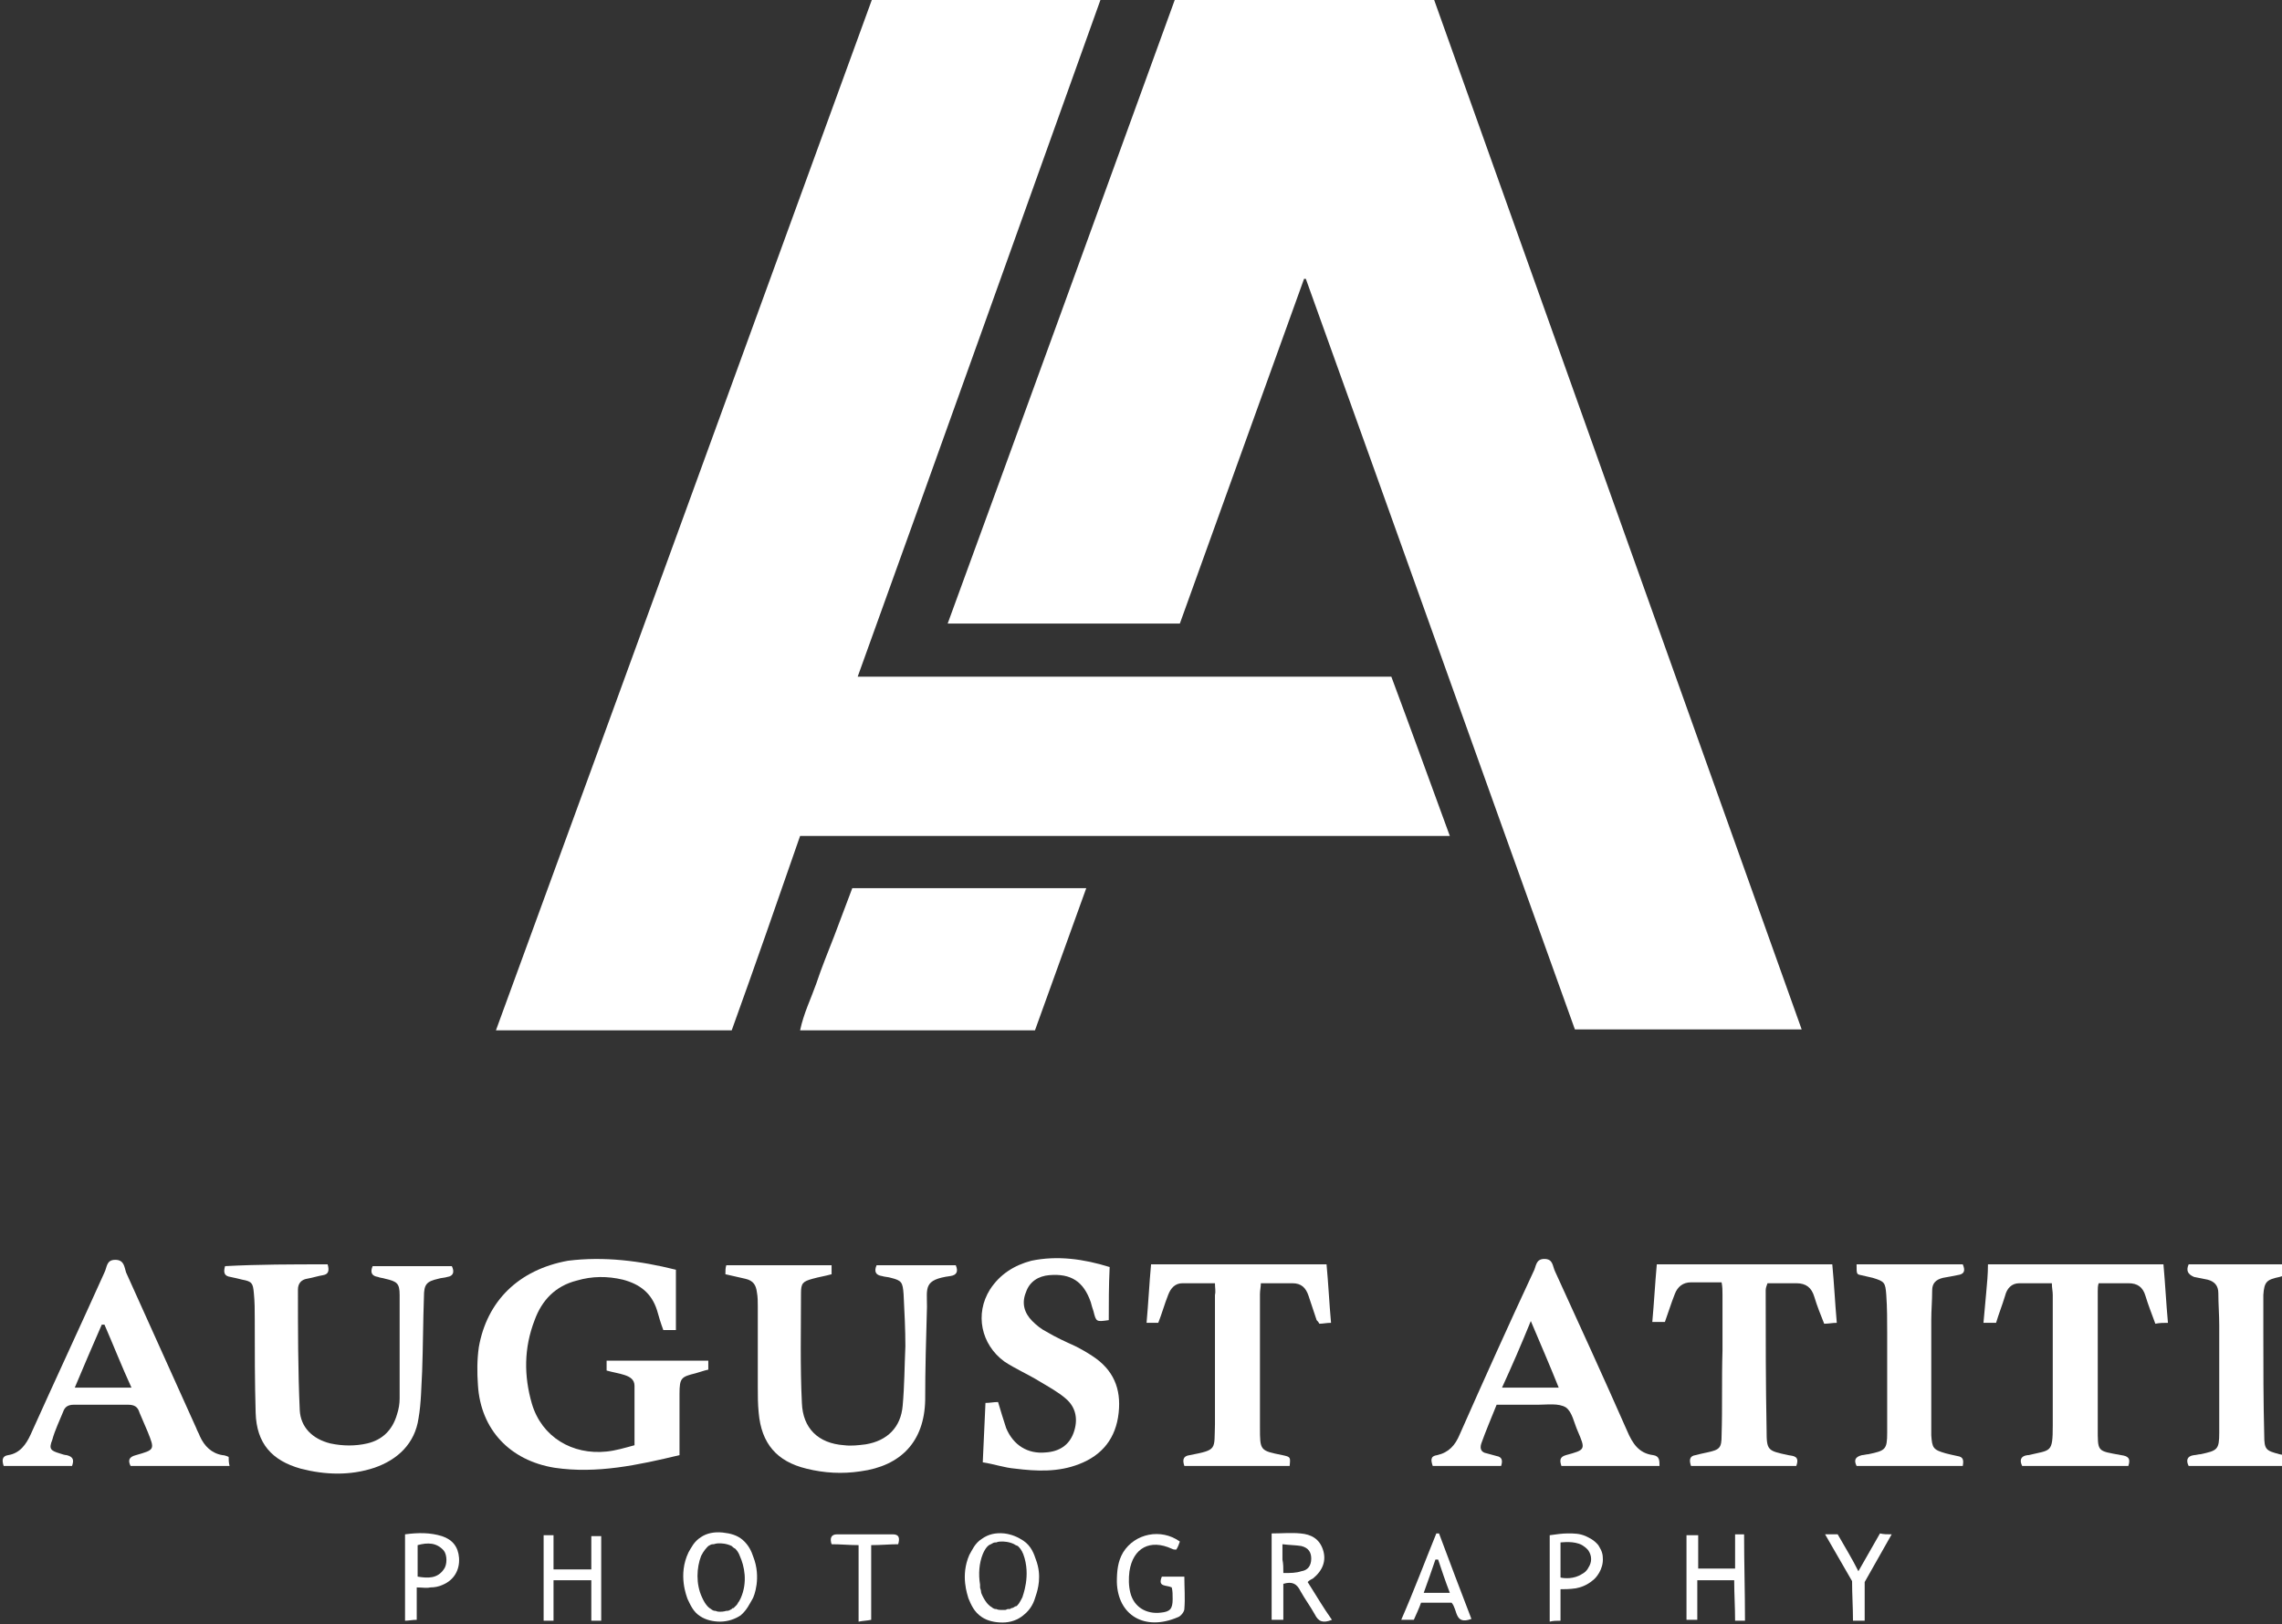 <?xml version="1.0" encoding="utf-8"?>
<svg version="1.1" id="Calque_1" x="0px" y="0px" viewBox="3982.891 3312.214 253.583 180.461" style="enable-background:new 0 0 8220.5 6803.1;" xmlns="http://www.w3.org/2000/svg">
  <rect x="3982.891" y="3312.214" width="253.583" height="180.461" fill="#333333" stroke="none"/>
  <style type="text/css">
	.st0{fill:#FFFFFF;}
</style>
  <g>
    <g>
      <path class="st0" d="M4127.8,3343.2c-4.6,12.8-9.2,25.5-13.8,38.3c-8.6,0-17.1,0-25.8,0c8.6-23.5,17.1-46.9,25.6-70.3 c9.4,0,18.7,0,28.1,0c13.7,38.4,27.4,76.8,41.2,115.4c-8.5,0-16.8,0-25.2,0c-10-27.8-19.9-55.6-29.9-83.4 C4128,3343.2,4127.9,3343.2,4127.8,3343.2z"/>
      <path class="st0" d="M4078.2,3387.4c19.9,0,39.5,0,59.3,0c2.2,5.9,4.3,11.7,6.5,17.7c-24.2,0-48.1,0-72.2,0 c-2.5,7.2-5,14.4-7.6,21.6c-8.7,0-17.4,0-26.2,0c14.1-38.5,28.1-77,42.1-115.4c8.5,0,16.9,0,25.4,0 C4096.4,3336.7,4087.4,3361.9,4078.2,3387.4z"/>
      <path class="st0" d="M4077.6,3410.9c8.7,0,17.3,0,26,0c-1.9,5.3-3.8,10.5-5.7,15.8c-8.7,0-17.3,0-26.1,0c0.4-1.9,1.2-3.5,1.8-5.2 c0.6-1.8,1.3-3.5,2-5.3C4076.3,3414.4,4076.9,3412.7,4077.6,3410.9z"/>
      <path class="st0" d="M4058,3453.3c0,2.3,0,4.5,0,6.7c-0.5,0-0.9,0-1.4,0c-0.3-0.8-0.5-1.5-0.7-2.2c-0.6-1.9-1.9-2.9-3.8-3.4 c-1.7-0.4-3.4-0.4-5.1,0.1c-2.4,0.6-3.9,2.2-4.7,4.4c-1.2,3.1-1.2,6.2-0.3,9.3c1.1,3.7,4.5,5.7,8.3,5.3c1-0.1,2-0.4,3.1-0.7 c0-2.3,0-4.4,0-6.6c0-0.7-0.5-1-1.1-1.2c-0.6-0.2-1.3-0.3-2-0.5c0-0.4,0-0.7,0-1.1c3.8,0,7.5,0,11.3,0c0,0.4,0,0.7,0,1 c-0.5,0.1-1,0.3-1.4,0.4c-1.6,0.4-1.8,0.5-1.8,2.3c0,1.8,0,3.5,0,5.3c0,0.5,0,0.9,0,1.5c-4.6,1.1-9.2,2.1-13.9,1.4 c-4.9-0.8-8.2-4.2-8.5-9.2c-0.1-1.4-0.1-2.8,0.1-4.2c0.9-5.1,4.4-8.6,9.9-9.6C4050,3451.8,4054,3452.3,4058,3453.3z"/>
      <path class="st0" d="M4063.5,3453.8c0-0.4,0-0.7,0.1-1c3.9,0,7.8,0,11.7,0c0,0.3,0,0.7,0,1c-0.7,0.2-1.4,0.3-2.1,0.5 c-1.1,0.3-1.3,0.5-1.3,1.6c0,4.1-0.1,8.2,0.1,12.2c0.1,2.8,1.8,4.5,4.7,4.7c0.8,0.1,1.6,0,2.4-0.1c2.4-0.4,3.9-1.9,4.1-4.3 c0.2-2.2,0.2-4.4,0.3-6.6c0-1.9-0.1-3.8-0.2-5.8c-0.1-1.3-0.2-1.5-1.4-1.8c-0.3-0.1-0.7-0.1-1-0.2c-0.7-0.1-0.9-0.5-0.6-1.2 c2.9,0,5.9,0,8.8,0c0.3,0.7,0.1,1.1-0.6,1.2c-3,0.4-2.6,1.3-2.6,3.4c-0.1,3.5-0.2,6.9-0.2,10.4c-0.1,4.6-2.7,7.3-7.2,7.9 c-2,0.3-4,0.2-6-0.3c-3.3-0.8-5-2.8-5.3-6.2c-0.1-1-0.1-1.9-0.1-2.9c0-3,0-5.9,0-8.9c0-0.5,0-1.1-0.1-1.6 c-0.1-0.8-0.4-1.3-1.3-1.5C4064.9,3454.1,4064.3,3454,4063.5,3453.8z"/>
      <path class="st0" d="M4019.3,3452.7c0.2,0.7,0.1,1.1-0.5,1.2c-0.6,0.1-1.2,0.3-1.8,0.4c-0.6,0.1-1,0.5-1,1.2 c0,4.5,0,8.9,0.2,13.4c0.1,1.9,1.4,3.2,3.4,3.7c1.4,0.3,2.8,0.3,4.1,0c1.7-0.4,2.8-1.5,3.3-3.2c0.2-0.6,0.3-1.2,0.3-1.8 c0-3.8,0-7.7,0-11.5c0-1.3-0.3-1.5-1.6-1.8c-0.3-0.1-0.6-0.1-0.8-0.2c-0.7-0.1-0.9-0.5-0.6-1.2c2.9,0,5.8,0,8.8,0 c0.3,0.6,0.2,1.1-0.5,1.2c-0.3,0.1-0.7,0.1-1,0.2c-1.3,0.3-1.6,0.6-1.6,2c-0.1,2.8-0.1,5.6-0.2,8.3c-0.1,1.7-0.1,3.5-0.4,5.2 c-0.4,2.8-2.3,4.6-4.9,5.5c-2.7,0.9-5.5,0.8-8.2,0.1c-3.2-0.9-4.9-2.8-5-6.2c-0.1-3.4-0.1-6.9-0.1-10.4c0-1,0-1.9-0.1-2.9 c-0.1-1.1-0.2-1.3-1.3-1.5c-0.4-0.1-0.8-0.2-1.3-0.3c-0.7-0.1-0.8-0.5-0.6-1.2C4011.6,3452.7,4015.4,3452.7,4019.3,3452.7z"/>
      <path class="st0" d="M4106.1,3458.9c-1.4,0.2-1.4,0.2-1.7-1c-0.1-0.3-0.2-0.6-0.3-1c-0.8-2.3-2.2-3.2-4.6-3 c-1.2,0.1-2.2,0.7-2.6,1.9c-0.5,1.2-0.2,2.3,0.7,3.2c0.5,0.5,1,0.9,1.6,1.2c1,0.6,2.1,1.1,3.2,1.6c0.6,0.3,1.3,0.7,1.9,1.1 c2.3,1.5,3.2,3.6,2.9,6.3c-0.3,2.8-1.8,4.7-4.4,5.7c-2.3,0.9-4.7,0.8-7.1,0.5c-1.2-0.1-2.3-0.5-3.6-0.7c0.1-2.2,0.2-4.3,0.3-6.6 c0.5,0,0.9-0.1,1.4-0.1c0.3,1,0.6,2,0.9,2.9c0.8,1.9,2.4,2.9,4.4,2.7c1.5-0.1,2.6-0.8,3.1-2.2c0.5-1.4,0.3-2.8-0.9-3.8 c-0.8-0.7-1.9-1.3-2.9-1.9c-1.3-0.8-2.7-1.4-3.9-2.2c-2.6-1.9-3.3-5.3-1.6-8c1.1-1.7,2.7-2.7,4.6-3.2c2.9-0.6,5.8-0.2,8.7,0.7 C4106.1,3455.1,4106.1,3457,4106.1,3458.9z"/>
      <path class="st0" d="M3990.9,3475.1c-2.6,0-5.1,0-7.6,0c-0.2-0.6-0.2-1.1,0.5-1.2c1.3-0.2,2-1.2,2.5-2.3c2.7-6,5.5-12,8.2-18 c0.3-0.6,0.2-1.4,1.2-1.4c1,0,1,0.8,1.2,1.4c2.6,5.8,5.2,11.5,7.8,17.3c0.1,0.3,0.3,0.6,0.4,0.9c0.5,1.1,1.3,1.9,2.5,2.1 c0.2,0,0.5,0.1,0.7,0.2c0,0.3,0,0.6,0.1,1c-3.7,0-7.3,0-11,0c-0.3-0.6-0.2-1,0.6-1.2c2.1-0.6,2.1-0.6,1.3-2.6 c-0.3-0.7-0.6-1.4-0.9-2.1c-0.2-0.7-0.6-0.9-1.3-0.9c-2,0-4,0-6,0c-0.6,0-1,0.2-1.2,0.8c-0.4,1-0.9,2-1.2,3.1 c-0.4,1-0.2,1.2,0.8,1.5c0.3,0.1,0.6,0.2,0.8,0.2C3991.1,3474.1,3991.1,3474.5,3990.9,3475.1z M3994.5,3459.4c-0.1,0-0.2,0-0.3,0 c-1,2.3-2,4.6-3,7c2.2,0,4.1,0,6.3,0C3996.4,3464,3995.5,3461.7,3994.5,3459.4z"/>
      <path class="st0" d="M4117.9,3454.8c-1.3,0-2.5,0-3.6,0c-0.8,0-1.3,0.5-1.6,1.3c-0.4,1-0.7,2.1-1.1,3.1c-0.4,0-0.8,0-1.3,0 c0.2-2.2,0.3-4.3,0.5-6.5c6.5,0,12.9,0,19.5,0c0.2,2.1,0.3,4.3,0.5,6.5c-0.5,0-0.9,0.1-1.3,0.1c-0.1-0.2-0.2-0.3-0.3-0.4 c-0.3-0.9-0.6-1.8-0.9-2.7c-0.3-0.9-0.8-1.4-1.8-1.4c-1.1,0-2.3,0-3.5,0c0,0.4-0.1,0.8-0.1,1.2c0,4.8,0,9.7,0,14.5 c0,0.1,0,0.2,0,0.3c0,2.6,0,2.6,2.5,3.1c0.9,0.2,0.9,0.2,0.8,1.2c-3.9,0-7.7,0-11.7,0c-0.2-0.6-0.2-1.1,0.6-1.2 c3.1-0.6,2.7-0.6,2.8-3.4c0-4.8,0-9.6,0-14.4C4118,3455.7,4117.9,3455.3,4117.9,3454.8z"/>
      <path class="st0" d="M4182.5,3475.1c-4,0-7.8,0-11.7,0c-0.2-0.6-0.2-1.1,0.5-1.2c0.4-0.1,0.8-0.2,1.3-0.3 c1.4-0.3,1.6-0.5,1.6-1.9c0.1-3.1,0-6.2,0.1-9.4c0-2.1,0-4.1,0-6.2c0-0.5,0-0.9-0.1-1.4c-1.2,0-2.3,0-3.4,0 c-0.9,0-1.5,0.5-1.8,1.3c-0.4,1-0.7,2-1.1,3.1c-0.4,0-0.8,0-1.4,0c0.2-2.2,0.3-4.2,0.5-6.4c6.5,0,12.9,0,19.5,0 c0.2,2.1,0.3,4.2,0.5,6.5c-0.5,0-0.9,0.1-1.4,0.1c-0.4-1-0.8-2-1.1-3c-0.3-1-0.9-1.5-2-1.5c-1.1,0-2.1,0-3.2,0 c-0.1,0.3-0.2,0.5-0.2,0.8c0,5.2,0,10.4,0.1,15.5c0,2.3,0.1,2.3,2.4,2.8C4182.2,3474,4182.9,3474,4182.5,3475.1z"/>
      <path class="st0" d="M4203.8,3452.7c6.6,0,13,0,19.5,0c0.2,2.2,0.3,4.3,0.5,6.5c-0.5,0-0.9,0-1.4,0.1c-0.4-1.1-0.8-2.1-1.1-3.1 c-0.3-1-0.9-1.4-1.9-1.4c-1.1,0-2.2,0-3.3,0c-0.1,0.3-0.1,0.6-0.1,0.9c0,5,0,10.1,0,15.1c0,2.8-0.1,2.6,2.6,3.1 c0.7,0.1,1.1,0.3,0.8,1.2c-3.9,0-7.8,0-11.8,0c-0.3-0.6-0.2-1.1,0.6-1.2c0,0,0.1,0,0.1,0c2.5-0.6,2.7-0.2,2.7-3.3 c0-4.8,0-9.7,0-14.5c0-0.4-0.1-0.8-0.1-1.3c-1.3,0-2.4,0-3.6,0c-0.9,0-1.4,0.6-1.6,1.4c-0.3,1-0.7,2-1,3c-0.4,0-0.8,0-1.4,0 c0.1-1.1,0.2-2.2,0.3-3.3C4203.7,3454.8,4203.8,3453.8,4203.8,3452.7z"/>
      <path class="st0" d="M4226.1,3452.7c4,0,7.8,0,11.7,0c0.4,0.7,0.2,1.1-0.6,1.2c-0.3,0-0.7,0.1-1,0.2c-1.4,0.3-1.7,0.5-1.8,2 c0,1.4,0,2.8,0,4.2c0,3.8,0,7.6,0.1,11.4c0,1.6,0.2,1.7,1.7,2.1c0.4,0.1,0.8,0.1,1.1,0.2c0.5,0.1,0.5,0.1,0.6,1.1 c-3.9,0-7.8,0-11.8,0c-0.3-0.6-0.2-1.1,0.6-1.2c0.2,0,0.5-0.1,0.7-0.1c1.9-0.4,2.1-0.5,2.1-2.4c0-4,0-8,0-11.9 c0-1.2-0.1-2.4-0.1-3.6c0-0.8-0.4-1.3-1.2-1.5c-0.5-0.1-1-0.2-1.5-0.3C4226,3453.8,4225.8,3453.4,4226.1,3452.7z"/>
      <path class="st0" d="M4189.2,3452.7c4,0,7.9,0,11.8,0c0.3,0.7,0.2,1.1-0.6,1.2c-0.5,0.1-1,0.2-1.6,0.3c-0.8,0.2-1.2,0.6-1.2,1.4 c0,1.1-0.1,2.2-0.1,3.3c0,4.1,0,8.2,0,12.2c0,0.2,0,0.4,0,0.6c0.1,1.4,0.2,1.6,1.6,2c0.4,0.1,0.8,0.2,1.3,0.3 c0.7,0.1,0.7,0.5,0.6,1.1c-3.9,0-7.8,0-11.8,0c-0.3-0.6-0.2-1,0.6-1.2c0.2,0,0.5-0.1,0.7-0.1c1.9-0.4,2.1-0.5,2.1-2.4 c0-3.7,0-7.4,0-11.1c0-1.4,0-2.8-0.1-4.2c-0.1-1.4-0.2-1.5-1.5-1.9c-0.4-0.1-0.9-0.2-1.3-0.3 C4189.2,3453.8,4189.2,3453.8,4189.2,3452.7z"/>
      <path class="st0" d="M4176.8,3492.3c-0.4,0-0.6,0-1.1,0c0-1.5-0.1-3-0.1-4.5c-1.4,0-2.8,0-4.1,0c0,1.5,0,3,0,4.4 c-0.4,0-0.8,0-1.2,0c0-3.1,0-6.3,0-9.4c0.4,0,0.8,0,1.3,0c0,1.2,0,2.5,0,3.7c1.4,0,2.7,0,4.1,0c0-1.3,0-2.5,0-3.8 c0.3,0,0.7,0,1,0C4176.7,3485.9,4176.8,3489.1,4176.8,3492.3z"/>
      <path class="st0" d="M4113.1,3488.6c-0.6-0.3-1.6,0-1.1-1.2c0.7,0,1.5,0,2.5,0c0,1.2,0.1,2.4,0,3.6c0,0.3-0.4,0.8-0.7,0.9 c-3.7,1.6-6.7-0.2-6.8-3.9c0-1.2,0.1-2.3,0.7-3.3c1.3-2.1,4.2-2.7,6.3-1.2c-0.1,0.3-0.2,0.6-0.4,0.9c-0.2,0-0.3,0-0.5-0.1 c-2.4-1.1-4.3-0.1-4.7,2.5c-0.1,0.8-0.1,1.6,0.1,2.4c0.4,1.6,1.8,2.4,3.4,2.2c1-0.1,1.3-0.4,1.3-1.5 C4113.2,3489.4,4113.2,3489,4113.1,3488.6z"/>
      <path class="st0" d="M4049.7,3492.3c-0.4,0-0.7,0-1.1,0c0-1.5,0-3,0-4.5c-1.4,0-2.8,0-4.2,0c0,1.5,0,3,0,4.5c-0.4,0-0.7,0-1.1,0 c0-3.2,0-6.3,0-9.5c0.4,0,0.8,0,1.1,0c0,1.2,0,2.5,0,3.8c1.4,0,2.8,0,4.2,0c0-1.2,0-2.5,0-3.7c0.4,0,0.8,0,1.1,0 C4049.7,3485.9,4049.7,3489.1,4049.7,3492.3z"/>
      <path class="st0" d="M4027.9,3482.7c1.5-0.2,2.8-0.2,4.1,0.2c1.2,0.4,1.8,1.2,1.9,2.4c0.1,1.4-0.6,2.5-1.8,3 c-0.4,0.2-0.9,0.3-1.4,0.3c-0.4,0.1-0.9,0-1.5,0c0,1.2,0,2.4,0,3.6c-0.5,0-0.9,0.1-1.3,0.1 C4027.9,3489.1,4027.9,3486,4027.9,3482.7z M4029.3,3487.4c1.2,0.2,2.2,0.2,2.9-0.8c0.4-0.5,0.4-1.6,0-2.1 c-0.8-0.9-1.8-0.9-2.9-0.6C4029.3,3485,4029.3,3486.2,4029.3,3487.4z"/>
      <path class="st0" d="M4156.3,3488.8c0,1.1,0,2.3,0,3.5c-0.4,0-0.8,0-1.2,0.1c0-3.2,0-6.3,0-9.6c0.7-0.1,1.4-0.2,2-0.2 c0.7,0,1.3,0,2,0.3c0.4,0.2,0.9,0.4,1.4,1c0.1,0.2,0.5,0.7,0.5,1.4c0.1,1.3-0.8,2.3-1.1,2.5c-0.7,0.6-1.4,0.8-1.9,0.9 C4157.3,3488.8,4156.7,3488.8,4156.3,3488.8z M4156.3,3487.5c0.4,0.1,1.5,0.2,2.4-0.4c0.2-0.1,0.5-0.3,0.7-0.7 c0.4-0.6,0.4-1.3,0-1.9c0,0-0.2-0.3-0.7-0.6c-0.9-0.5-2.2-0.3-2.4-0.3C4156.3,3485,4156.3,3486.3,4156.3,3487.5z"/>
      <path class="st0" d="M4078.3,3492.4c0-2.9,0-5.6,0-8.5c-1,0-2-0.1-3-0.1c-0.2-0.6-0.1-1.1,0.6-1.1c2.1,0,4.1,0,6.2,0 c0.7,0,0.8,0.4,0.6,1.1c-0.9,0-1.9,0.1-3,0.1c0,2.8,0,5.5,0,8.3C4079.2,3492.3,4078.8,3492.3,4078.3,3492.4z"/>
      <path class="st0" d="M4193.1,3482.7c-1,1.8-2,3.5-3,5.3c0,1.4,0,2.9,0,4.3c-0.4,0-0.9,0-1.3,0c0-1.5-0.1-2.9-0.1-4.4 c-1-1.7-2-3.5-3-5.2c0.5,0,0.9,0,1.4,0c0.8,1.4,1.6,2.7,2.3,4.1c0.8-1.4,1.6-2.8,2.4-4.2 C4192.2,3482.7,4192.6,3482.7,4193.1,3482.7z"/>
      <path class="st0" d="M4166.6,3473.9c-1.6-0.2-2.3-1.3-2.9-2.7c-2.6-5.9-5.3-11.8-8-17.7c-0.3-0.6-0.2-1.4-1.2-1.4 c-1,0-0.9,0.9-1.2,1.4c-2.8,6-5.5,12-8.2,18.1c-0.5,1.2-1.2,2-2.5,2.3c-0.8,0.1-0.7,0.6-0.5,1.2c2.6,0,5.1,0,7.6,0 c0.2-0.6,0.1-1-0.5-1.1c-0.4-0.1-0.7-0.2-1.1-0.3c-0.6-0.1-0.8-0.5-0.6-1.1c0.5-1.4,1.1-2.8,1.7-4.3c1.6,0,3.1,0,4.6,0 c1,0,2.3-0.2,3.1,0.3c0.7,0.5,0.9,1.7,1.3,2.6c0.9,2.1,0.9,2.1-1.3,2.7c-0.7,0.2-0.7,0.6-0.5,1.2c3.6,0,7.2,0,10.9,0 C4167.3,3474.5,4167.3,3474,4166.6,3473.9z M4149.8,3466.4c1.1-2.4,2.1-4.7,3.2-7.4c1.1,2.6,2.1,4.9,3.1,7.4 C4153.9,3466.4,4152,3466.4,4149.8,3466.4z"/>
      <path class="st0" d="M4128.2,3488c0.2-0.2,0.4-0.3,0.6-0.4c1.1-0.9,1.5-2,1.1-3.2c-0.4-1.2-1.3-1.7-2.5-1.8c-1-0.1-2.1,0-3.2,0 c0,3.3,0,6.5,0,9.6c0.4,0,0.8,0,1.3,0c0-1.4,0-2.7,0-4c1-0.3,1.5,0,1.9,0.8c0.5,0.9,1.1,1.7,1.6,2.6c0.4,0.8,0.9,1,1.9,0.6 C4129.9,3490.8,4129.1,3489.4,4128.2,3488z M4125.5,3487c0-0.6,0-1-0.1-1.5c0-0.5,0-0.9,0-1.7c0.8,0.1,1.5,0.1,2.1,0.2 c0.8,0.2,1.1,0.7,1.1,1.4c0,0.8-0.4,1.3-1.1,1.4C4126.9,3487,4126.3,3487,4125.5,3487z"/>
      <path class="st0" d="M4066.6,3485.2c-0.2-0.6-0.5-1.3-1.2-1.9c-0.6-0.5-1.3-0.7-2.2-0.8c-1-0.1-1.8,0.1-2.4,0.5 c-0.8,0.5-1.1,1.2-1.4,1.7c-1.2,2.5-0.2,4.9-0.1,5.2c0.3,0.6,0.6,1.4,1.4,1.9c0.6,0.4,1.4,0.6,2.2,0.6c0.9,0,1.7-0.3,2.3-0.7 c0.7-0.6,1-1.3,1.3-1.8C4066.7,3489.6,4067.5,3487.5,4066.6,3485.2z M4065.2,3489.8c-0.1,0.2-0.2,0.4-0.3,0.5 c0,0.1-0.1,0.1-0.1,0.2c-0.2,0.2-0.3,0.3-0.4,0.4c0,0,0,0-0.1,0c0,0-0.1,0.1-0.1,0.1c-0.2,0.1-0.3,0.2-0.5,0.2c0,0-0.1,0-0.1,0 c-0.3,0.1-0.6,0.1-0.7,0.1c-0.1,0-0.3,0-0.5-0.1c0,0-0.1,0-0.1,0c-0.1,0-0.3-0.1-0.4-0.2c-0.2-0.1-0.6-0.4-1-1.3 c-0.7-1.5-0.6-3.3-0.1-4.6c0.3-0.6,0.6-0.9,0.8-1.1c0.2-0.1,0.3-0.2,0.5-0.2c0,0,0.1,0,0.1,0c0.3-0.1,0.5-0.1,0.6-0.1 c0.2,0,0.8,0,1.4,0.3c0,0,0,0,0,0c0.1,0.1,0.2,0.2,0.4,0.3c0.2,0.2,0.4,0.5,0.5,0.8C4065.6,3486.2,4066,3488,4065.2,3489.8z"/>
      <path class="st0" d="M4098,3485.5c-0.2-0.6-0.5-1.5-1.4-2.1c-0.6-0.4-1.3-0.7-2.1-0.8c-1-0.1-1.8,0.1-2.5,0.6 c-0.8,0.5-1.1,1.3-1.4,1.8c-1,2.3-0.2,4.4-0.1,4.8c0.3,0.7,0.6,1.5,1.5,2.1c0.6,0.4,1.4,0.6,2.3,0.6c0.9,0,1.7-0.3,2.3-0.8 c0.9-0.7,1.2-1.5,1.4-2.2C4098.2,3488.9,4098.7,3487.3,4098,3485.5z M4096.5,3489.7c-0.3,0.6-0.5,0.9-0.7,1c0,0,0,0-0.1,0 c0,0,0,0,0,0c-0.1,0.1-0.3,0.2-0.4,0.2c-0.1,0-0.1,0.1-0.2,0.1c-0.1,0-0.1,0-0.2,0c-0.1,0-0.2,0.1-0.3,0.1c0,0,0,0,0,0 c-0.2,0-0.4,0-0.5,0c-0.1,0-0.3,0-0.5-0.1c0,0-0.1,0-0.1,0c-0.1,0-0.3-0.1-0.4-0.2c-0.2-0.1-0.6-0.4-1-1.2 c-0.1-0.2-0.2-0.4-0.2-0.6c0-0.1-0.1-0.3-0.1-0.4c0-0.1,0-0.1,0-0.2c0,0,0-0.1,0-0.1c-0.2-1.2-0.1-2.4,0.3-3.4 c0.3-0.7,0.6-1,0.9-1.1c0.2-0.1,0.3-0.2,0.5-0.2c0,0,0.1,0,0.1,0c0.2-0.1,0.5-0.1,0.6-0.1c0.2,0,0.8,0,1.4,0.3c0,0,0,0,0,0 c0.1,0.1,0.2,0.1,0.4,0.2c0.2,0.2,0.4,0.4,0.6,0.9C4097.5,3487.3,4096.5,3489.6,4096.5,3489.7z"/>
      <path class="st0" d="M4142.8,3482.6c-0.1,0-0.2,0-0.3,0c-1.3,3.2-2.5,6.4-3.9,9.6c0.6,0,1,0,1.4,0c0.3-0.7,0.6-1.3,0.8-1.9 c1.2,0,2.3,0,3.4,0c0.7,0.8,0.3,2.5,2.2,1.8C4145.2,3489,4144,3485.8,4142.8,3482.6z M4141.1,3489.2c0.5-1.4,0.9-2.5,1.3-3.7 c0.1,0,0.2,0,0.3,0c0.4,1.2,0.8,2.4,1.3,3.7C4143,3489.2,4142.1,3489.2,4141.1,3489.2z"/>
    </g>
  </g>
</svg>